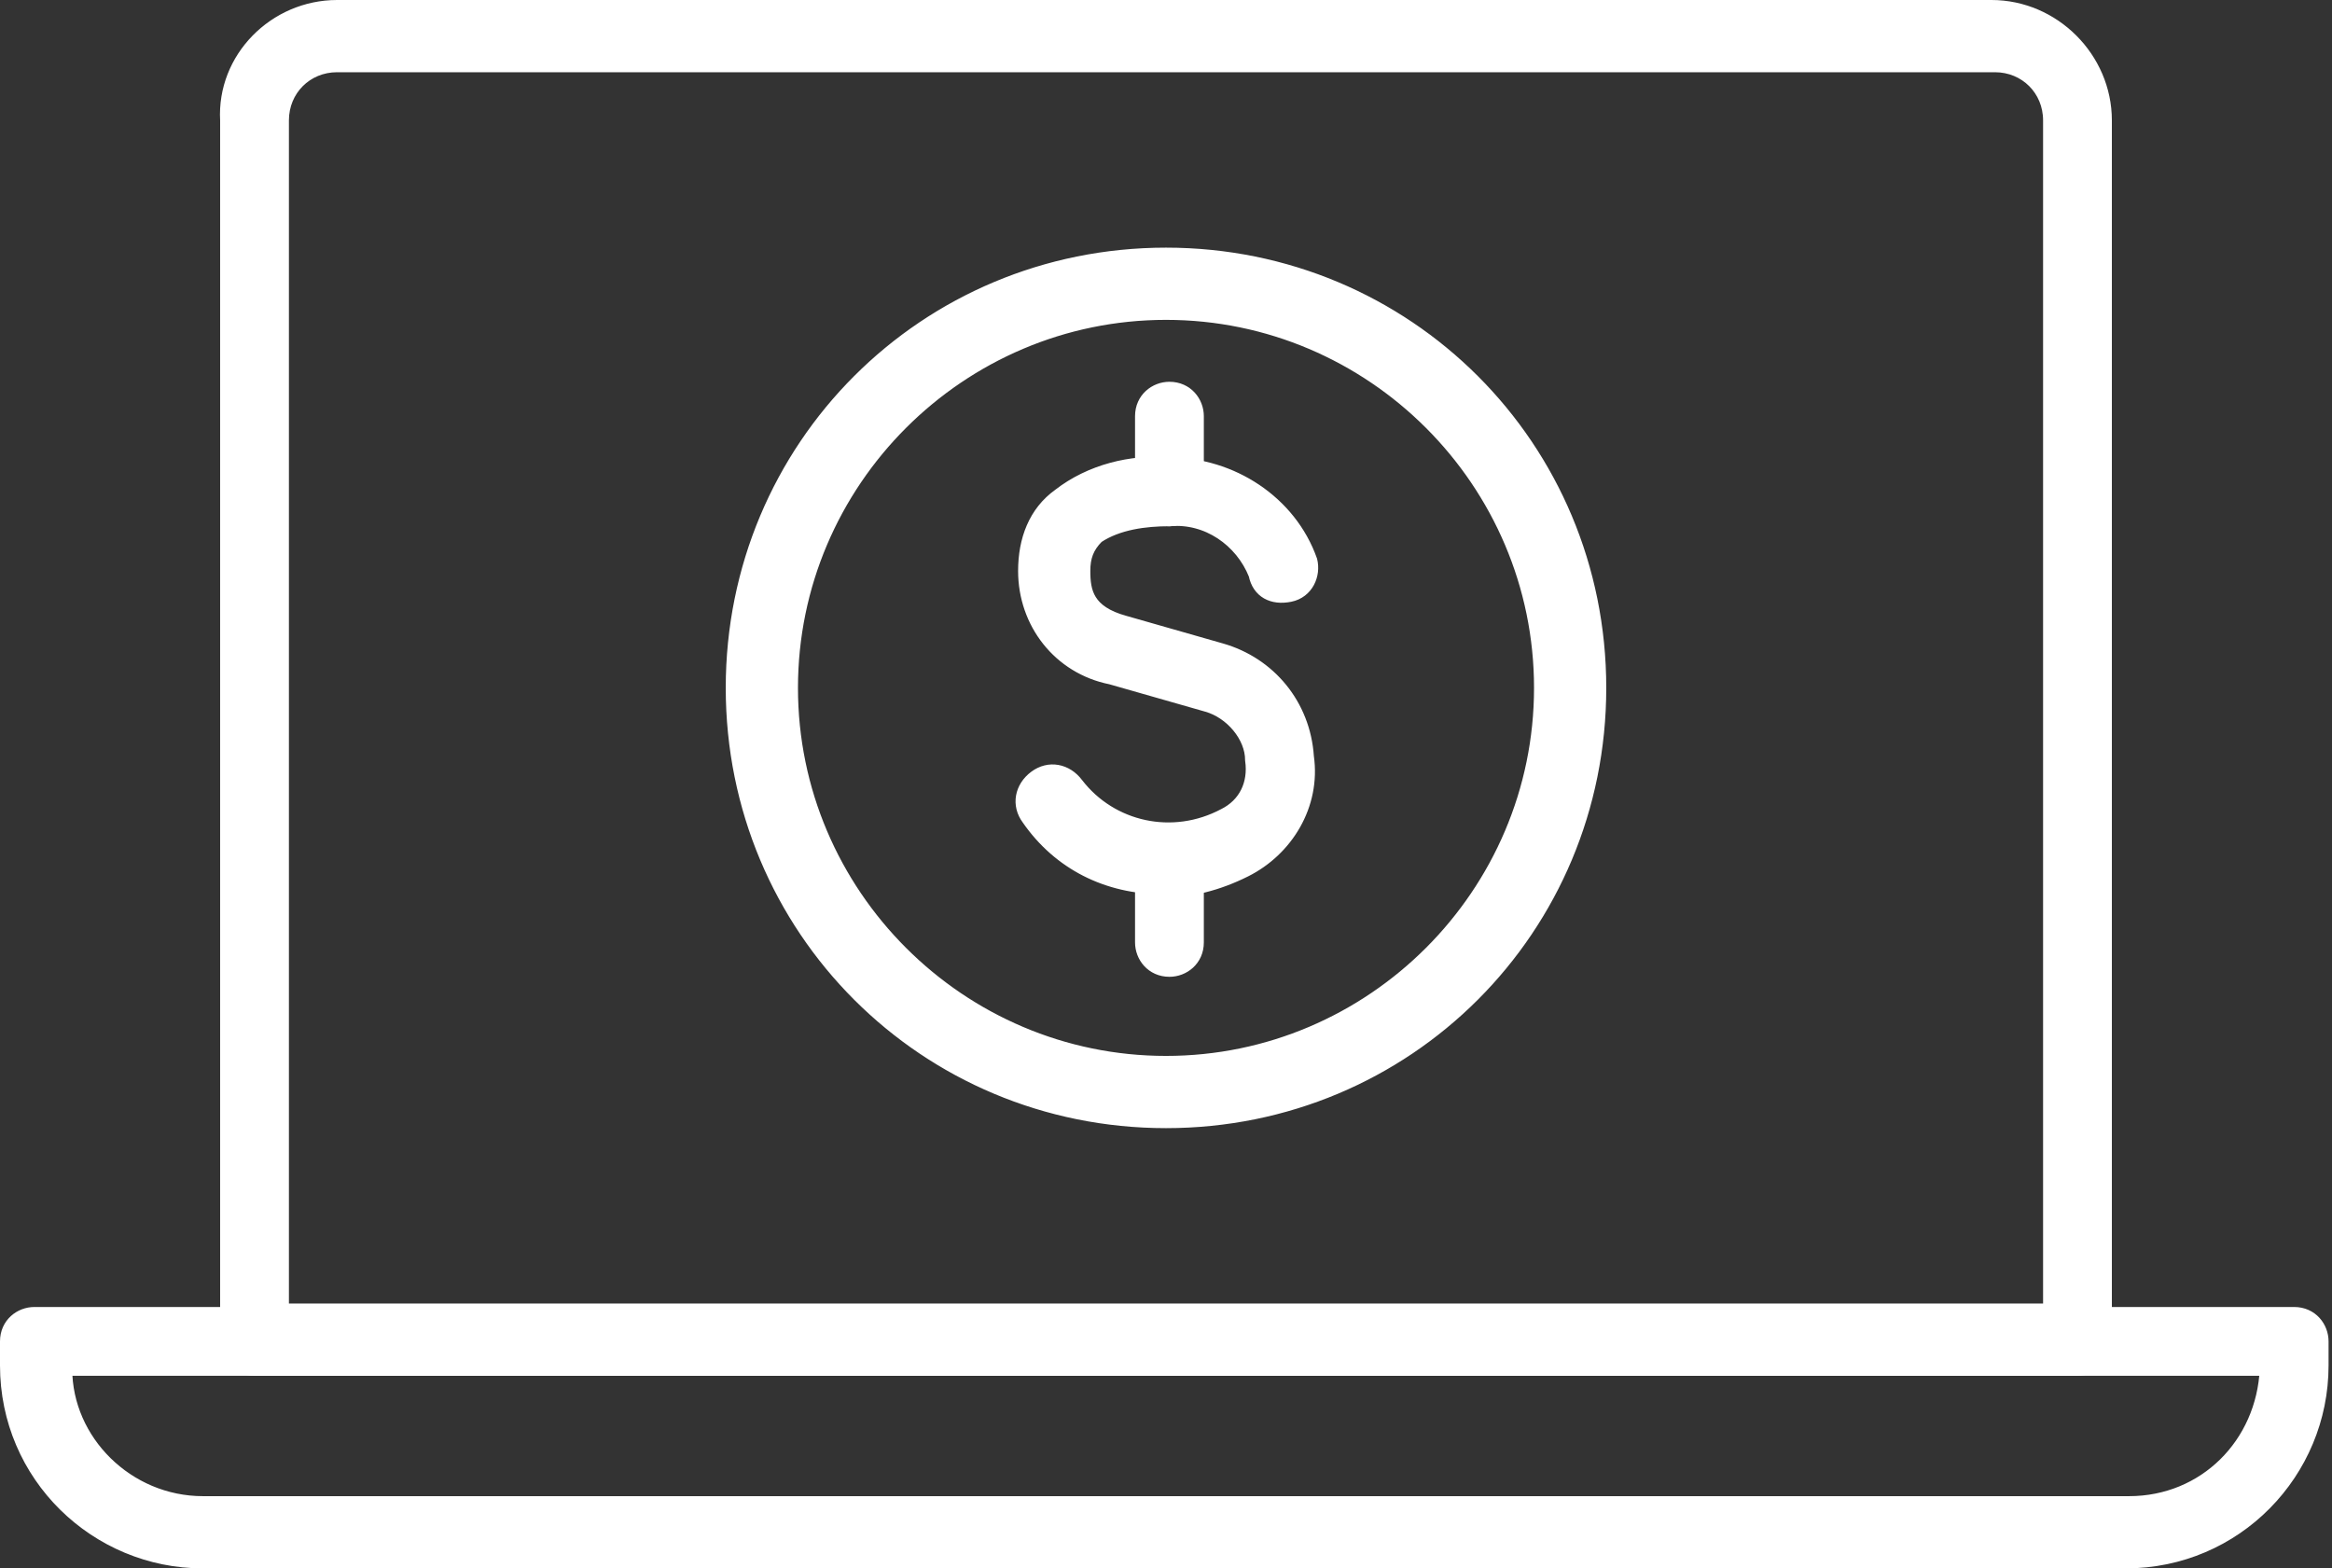 <?xml version="1.0" encoding="UTF-8"?>
<svg id="Layer_1" xmlns="http://www.w3.org/2000/svg" version="1.1" viewBox="0 0 67.8 45.6">
  <rect x="0" y="0" width="67.8" height="45.6" fill="#333333" stroke="none"/>
  <!-- Generator: Adobe Illustrator 29.5.1, SVG Export Plug-In . SVG Version: 2.1.0 Build 141)  -->
  <defs>
    <style>
      .st0 {
        fill: #fff;
        stroke: #fff;
        stroke-width: .4px;
      }
    </style>
  </defs>
  <g id="bill_pay_icon">
    <g id="Group_22332">
      <g id="Artwork_15">
        <g id="Group_6434">
          <path id="Path_17770" class="st0" d="M60.4,39.8H7.4c-.5,0-.8-.4-.8-.8V3.5C6.5,1.7,8,.2,9.8.2h0s48.1,0,48.1,0c1.8,0,3.3,1.5,3.3,3.3h0v35.5c0,.5-.4.8-.8.8ZM8.2,38.1h51.4V3.5c0-.9-.7-1.6-1.6-1.6H9.8c-.9,0-1.6.7-1.6,1.6,0,0,0,0,0,0v34.7Z"/>
          <path id="Path_17771" class="st0" d="M61.9,45.4H5.9c-3.1,0-5.7-2.5-5.7-5.7v-.7c0-.5.4-.8.8-.8h65.7c.5,0,.8.4.8.8h0v.7c0,3.1-2.5,5.7-5.7,5.7ZM1.9,39.8c0,2.1,1.8,3.9,4,3.9h56c2.2,0,3.9-1.7,4-3.9H1.9Z"/>
          <g id="Group_6433">
            <path id="Path_17772" class="st0" d="M33.8,25.8c-1.6,0-3-.7-3.9-2-.3-.4-.2-.9.2-1.2s.9-.2,1.2.2h0c1,1.3,2.8,1.7,4.3.9,0,0,0,0,0,0,.6-.3.9-.9.8-1.6,0-.7-.6-1.4-1.3-1.6,0,0-1.4-.4-2.8-.8-1.5-.3-2.5-1.6-2.5-3.1,0-.9.3-1.7,1-2.2.9-.7,2.1-1,3.2-.9,1.8,0,3.5,1.1,4.1,2.8.1.4-.1.9-.6,1s-.9-.1-1-.6c-.4-1-1.4-1.7-2.5-1.6-.7,0-1.5.1-2.1.5-.3.3-.4.6-.4,1,0,.6.1,1.2,1.2,1.5,1.4.4,2.8.8,2.8.8,1.4.4,2.4,1.6,2.5,3.1.2,1.4-.6,2.7-1.8,3.3-.8.4-1.6.6-2.4.6Z"/>
            <path id="Path_17773" class="st0" d="M34,15.1c-.5,0-.8-.4-.8-.8h0v-2.2c0-.5.4-.8.8-.8.5,0,.8.4.8.8v2.2c0,.5-.4.8-.8.8Z"/>
            <path id="Path_17774" class="st0" d="M34,28.2c-.5,0-.8-.4-.8-.8h0v-2.2c0-.5.4-.8.8-.8.5,0,.8.4.8.8v2.2c0,.5-.4.8-.8.8Z"/>
            <path id="Path_17775" class="st0" d="M33.9,32.6c-7,0-12.6-5.6-12.6-12.6s5.6-12.6,12.6-12.6,12.6,5.6,12.6,12.6c0,7-5.6,12.6-12.6,12.6ZM33.9,9.1c-6,0-10.9,4.9-10.9,10.9,0,6,4.9,10.9,10.9,10.9,6,0,10.9-4.9,10.9-10.9,0-6-4.9-10.9-10.9-10.9h0Z"/>
          </g>
        </g>
      </g>
    </g>
  </g>
</svg>